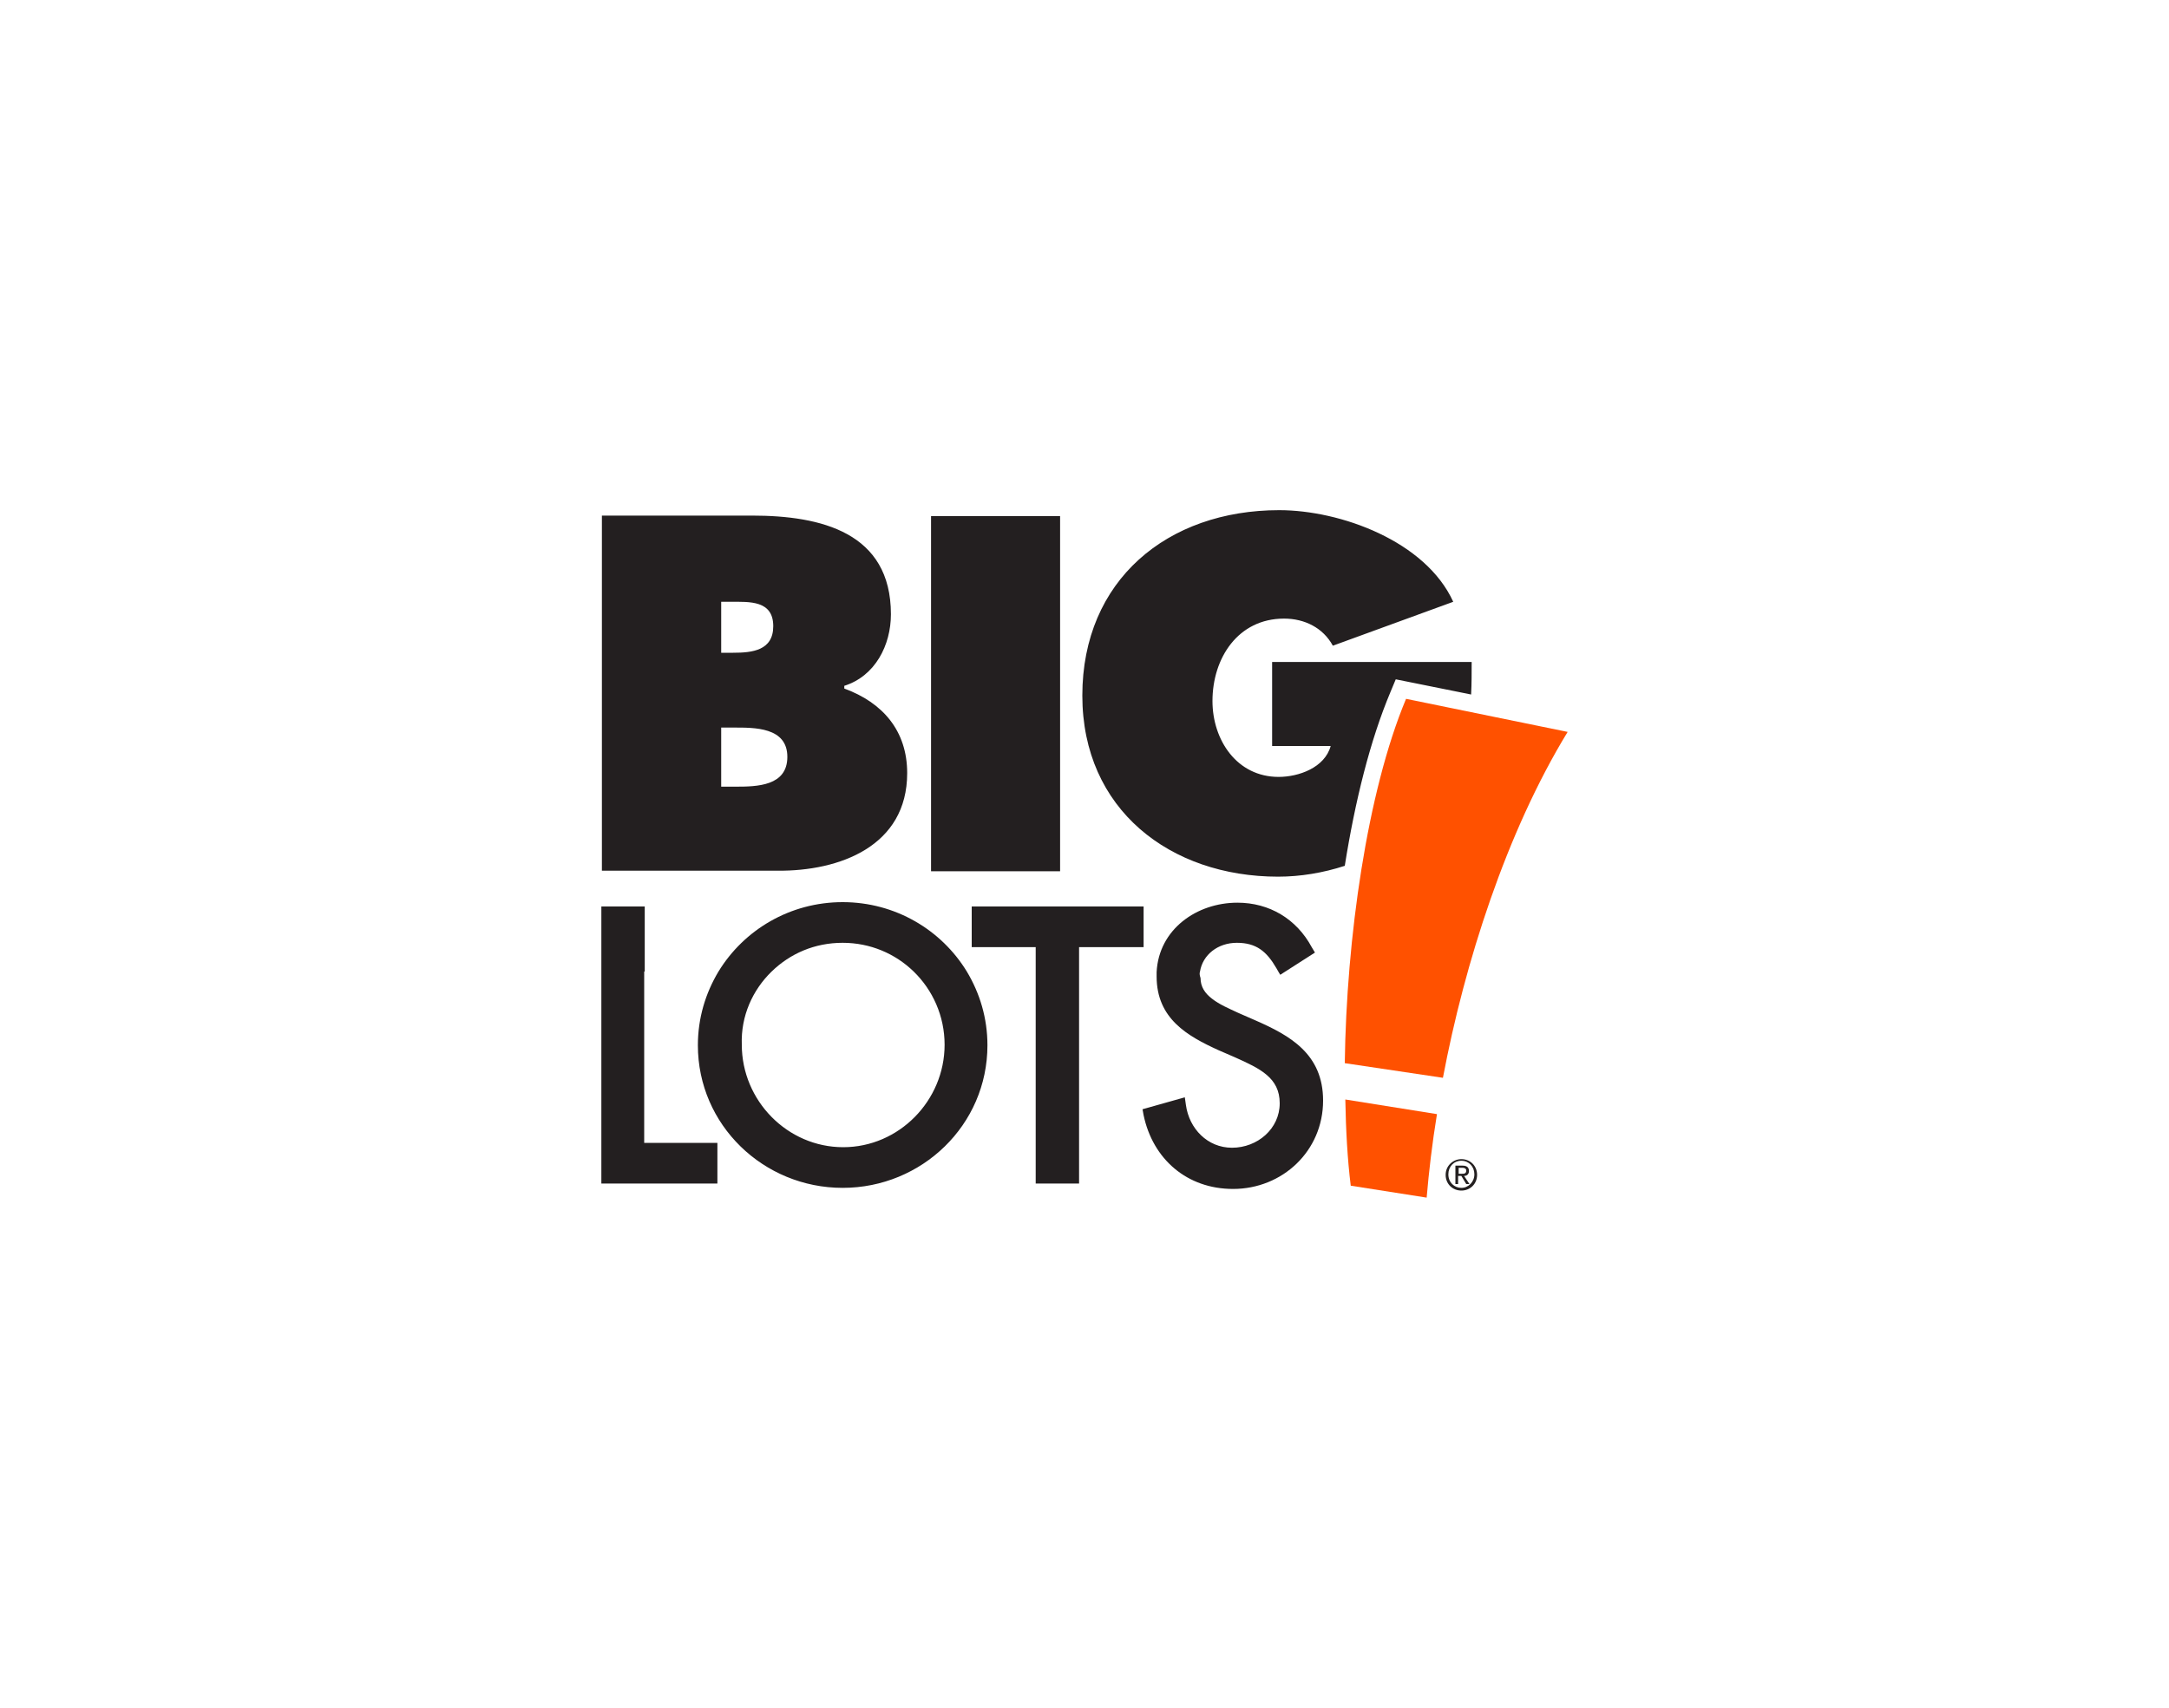 <?xml version="1.0" encoding="UTF-8"?> <!-- Generator: Adobe Illustrator 25.2.0, SVG Export Plug-In . SVG Version: 6.00 Build 0) --> <svg xmlns="http://www.w3.org/2000/svg" xmlns:xlink="http://www.w3.org/1999/xlink" version="1.1" id="Layer_1" x="0px" y="0px" viewBox="0 0 400 315" style="enable-background:new 0 0 400 315;" xml:space="preserve"> <style type="text/css"> .st0{fill:#FF5100;} .st1{fill:#231F20;} </style> <path class="st0" d="M249.1,218.7c-0.6-4.8-0.9-10.2-1-15.9l16.9,2.7c-0.9,5.5-1.5,10.7-1.9,15.4L249.1,218.7 M248,196.1 c0.3-22.9,4.1-50,11.3-67.2l29.8,6.1c-11.3,18.5-19,42.6-23,63.8L248,196.1z"></path> <path class="st1" d="M133,145.1v-10.9h2.3c3.8,0,9.9-0.1,9.9,5.4c0,5.4-5.6,5.5-9.6,5.5H133 M133,111h1.7c3.5,0,7.9-0.3,7.9,4.5 c0,4.5-3.9,4.9-7.4,4.9H133V111z M167.3,142.6c0-7.8-4.5-13-11.6-15.6v-0.5c5.7-1.8,8.6-7.5,8.6-13.2c0-15.1-12.9-18.2-25.6-18.2 h-27.7v65.5h32.4C154.8,160.7,167.3,156.1,167.3,142.6 M234.6,122.1v15.5h10.8c-1.1,4-5.9,5.7-9.6,5.7c-7.7,0-12.2-6.8-12.2-14 c0-7.9,4.7-15.2,13.2-15.2c3.8,0,7.2,1.7,9,5L268,111c-5.1-11.2-20.8-16.9-32.1-16.9c-20.6,0-36.3,12.9-36.3,34.2 c0,21,16.2,33.4,36.1,33.4c4.1,0,8.3-0.7,12.3-2c1.9-12,4.7-23.2,8.4-32l1-2.4l13.9,2.8c0.1-2,0.1-4,0.1-6H234.6z M210.9,167.2 h-31.7v7.5H191v43.6h8v-43.6h11.9V167.2z M195.5,95.2h-23.8v65.5h23.8V95.2z M132.5,179.2c-2.4,4-3.8,8.6-3.8,13.6 c0,14.7,12.1,26.3,26.7,26.3c14.6,0,26.7-11.6,26.7-26.3c0-5-1.4-9.6-3.8-13.6c-4.7-7.7-13.2-12.8-22.9-12.8 C145.7,166.4,137.2,171.5,132.5,179.2 M142.3,179.2c3.4-3.3,7.9-5.3,13.1-5.3c5.1,0,9.7,2,13.1,5.3c3.5,3.4,5.7,8.2,5.7,13.5 c0,10.3-8.4,18.9-18.7,18.9s-18.7-8.6-18.7-18.9C136.6,187.4,138.8,182.6,142.3,179.2 M221.3,179.2c0.5-3.1,3.3-5.3,6.8-5.3 c3.6,0,5.5,1.6,7.3,4.7l0.4,0.7l0.3,0.5l6.4-4.1l-0.6-1c-2.8-5.2-7.8-8.2-13.7-8.2c-7.5,0-14.5,4.9-14.9,12.8c0,0.3,0,0.5,0,0.8 c0,7.8,5.7,11,11.4,13.6l3,1.3c4.7,2.1,8.3,3.8,8.3,8.5c0,4.7-4.1,8.2-8.8,8.2c-4.5,0-7.9-3.5-8.5-7.9l-0.2-1.4l-7.8,2.2l0.2,1.1 c1.7,8.1,8,13.6,16.5,13.6c9.1,0,16.6-7,16.6-16.3c0-8.6-6.1-12-12.5-14.8l-3.2-1.4c-1.7-0.8-3.4-1.5-4.8-2.6 c-1.3-1-2.1-2.2-2.1-3.8C221.2,179.8,221.2,179.5,221.3,179.2 M118.9,179.2v-12h-8v51.1h21.4v-7.5h-13.5V179.2z"></path> <path class="st1" d="M268.9,216.5h0.6c0.5,0,0.9,0,0.9-0.6c0-0.4-0.4-0.5-0.7-0.5h-0.7V216.5 M268.4,215h1.3c0.8,0,1.2,0.3,1.2,1 c0,0.6-0.4,0.9-0.9,0.9l1,1.5h-0.6l-0.9-1.5h-0.6v1.5h-0.5V215z M269.5,219.1c1.3,0,2.4-1.1,2.4-2.5c0-1.4-1-2.5-2.4-2.5 c-1.4,0-2.4,1.1-2.4,2.5C267.1,218.1,268.2,219.1,269.5,219.1 M269.5,213.8c1.6,0,2.9,1.2,2.9,2.9c0,1.7-1.3,2.9-2.9,2.9 c-1.6,0-2.9-1.2-2.9-2.9C266.6,215,268,213.8,269.5,213.8"></path> </svg> 